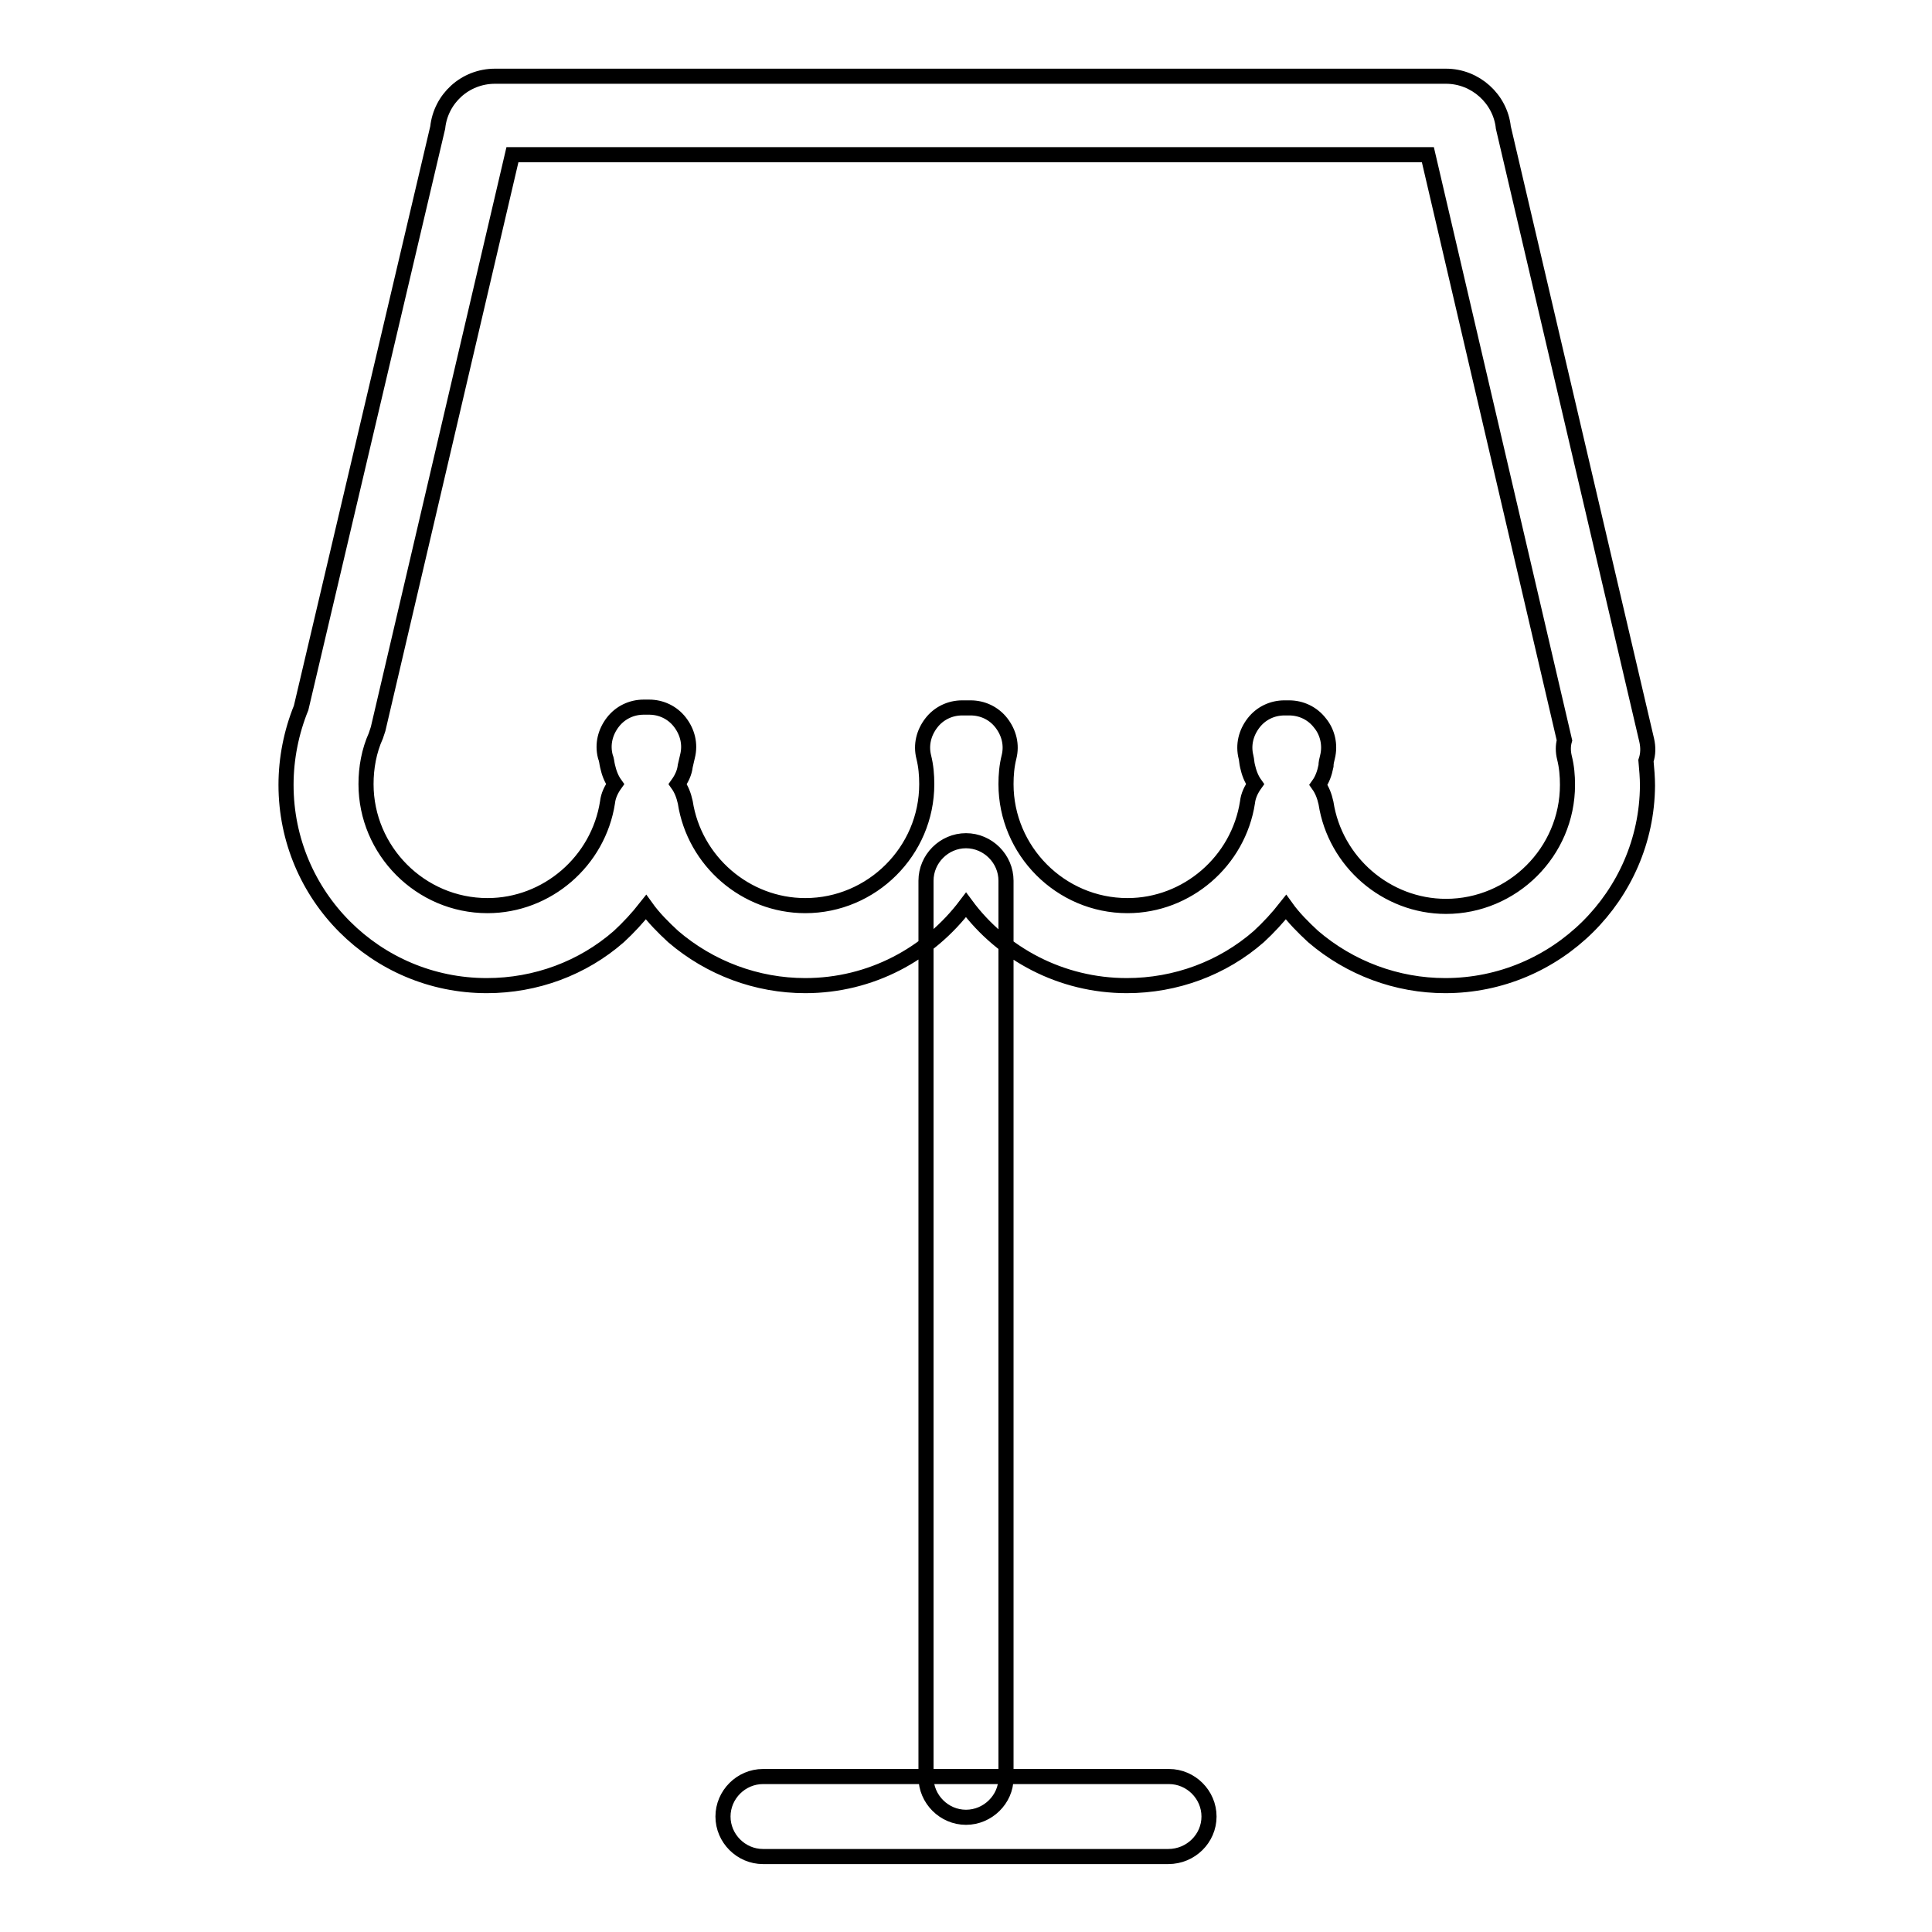 <?xml version="1.0" encoding="utf-8"?>
<!-- Svg Vector Icons : http://www.onlinewebfonts.com/icon -->
<!DOCTYPE svg PUBLIC "-//W3C//DTD SVG 1.1//EN" "http://www.w3.org/Graphics/SVG/1.1/DTD/svg11.dtd">
<svg version="1.1" xmlns="http://www.w3.org/2000/svg" xmlns:xlink="http://www.w3.org/1999/xlink" x="0px" y="0px" viewBox="0 0 256 256" enable-background="new 0 0 256 256" xml:space="preserve">
<g> <path stroke-width="2" fill-opacity="0" stroke="#000000"  d="M154.8,246h-53.7c-2.9,0-5.3-2.4-5.3-5.3s2.4-5.3,5.3-5.3h53.8c2.9,0,5.3,2.4,5.3,5.3S157.8,246,154.8,246 L154.8,246z M128,240.8c-2.9,0-5.3-2.4-5.3-5.3V116.7c0-2.9,2.4-5.3,5.3-5.3c2.9,0,5.3,2.4,5.3,5.3v118.9 C133.3,238.4,130.9,240.8,128,240.8z M191.5,130.6c-6.4,0-12.6-2.3-17.5-6.5c-1.3-1.2-2.6-2.5-3.6-3.9c-1.1,1.4-2.3,2.7-3.6,3.9 c-4.8,4.2-11,6.5-17.5,6.5c-8.7,0-16.5-4.2-21.3-10.7c-4.9,6.5-12.6,10.7-21.3,10.7c-6.4,0-12.6-2.3-17.5-6.5 c-1.3-1.2-2.6-2.5-3.6-3.9c-1.1,1.4-2.3,2.7-3.6,3.9c-4.8,4.2-11,6.5-17.5,6.5c-14.7,0-26.6-11.9-26.6-26.6c0-3.5,0.7-7,2-10.2 l18.1-76.9c0.4-3.8,3.6-6.8,7.6-6.8h126c3.9,0,7.2,3,7.6,6.8l19,81.2c0.2,0.9,0.2,1.8-0.1,2.7c0.1,1.1,0.2,2.2,0.2,3.3 C218.2,118.7,206.2,130.6,191.5,130.6L191.5,130.6z M174.7,104c0.5,0.7,0.8,1.5,1,2.4c1.2,7.8,8,13.7,15.9,13.7 c8.8,0,16.1-7.2,16.1-16.1c0-1.2-0.1-2.4-0.4-3.6c-0.2-0.8-0.2-1.6,0-2.3l-18.1-77.6H67.9L50.1,96.6c-0.1,0.3-0.2,0.6-0.3,0.9 c-0.9,2-1.3,4.2-1.3,6.4c0,8.8,7.2,16.1,16.1,16.1c7.9,0,14.7-5.9,15.9-13.7c0.1-0.9,0.5-1.7,1-2.4c-0.5-0.7-0.8-1.5-1-2.4 c-0.1-0.4-0.1-0.8-0.3-1.3c-0.4-1.6,0-3.2,1-4.5c1-1.3,2.5-2,4.1-2h0.7c1.6,0,3.1,0.7,4.1,2c1,1.3,1.4,2.9,1,4.5 c-0.1,0.4-0.2,0.9-0.3,1.3c-0.1,0.9-0.5,1.7-1,2.4c0.5,0.7,0.8,1.5,1,2.4c1.2,7.8,8,13.7,15.9,13.7c8.8,0,16.1-7.2,16.1-16.1 c0-1.2-0.1-2.4-0.4-3.6c-0.4-1.6,0-3.2,1-4.5c1-1.3,2.5-2,4.1-2h1.1c1.6,0,3.1,0.7,4.1,2c1,1.3,1.4,2.9,1,4.5 c-0.3,1.2-0.4,2.4-0.4,3.6c0,8.8,7.2,16.1,16.1,16.1c7.9,0,14.7-5.9,15.9-13.7c0.1-0.9,0.5-1.7,1-2.4c-0.5-0.7-0.8-1.5-1-2.4 c-0.1-0.4-0.1-0.8-0.2-1.2c-0.4-1.6,0-3.2,1-4.5c1-1.3,2.5-2,4.1-2h0.6c1.6,0,3.1,0.7,4.1,2c1,1.2,1.4,2.9,1,4.5 c-0.1,0.4-0.2,0.8-0.2,1.2C175.5,102.5,175.2,103.3,174.7,104z"/></g>
</svg>